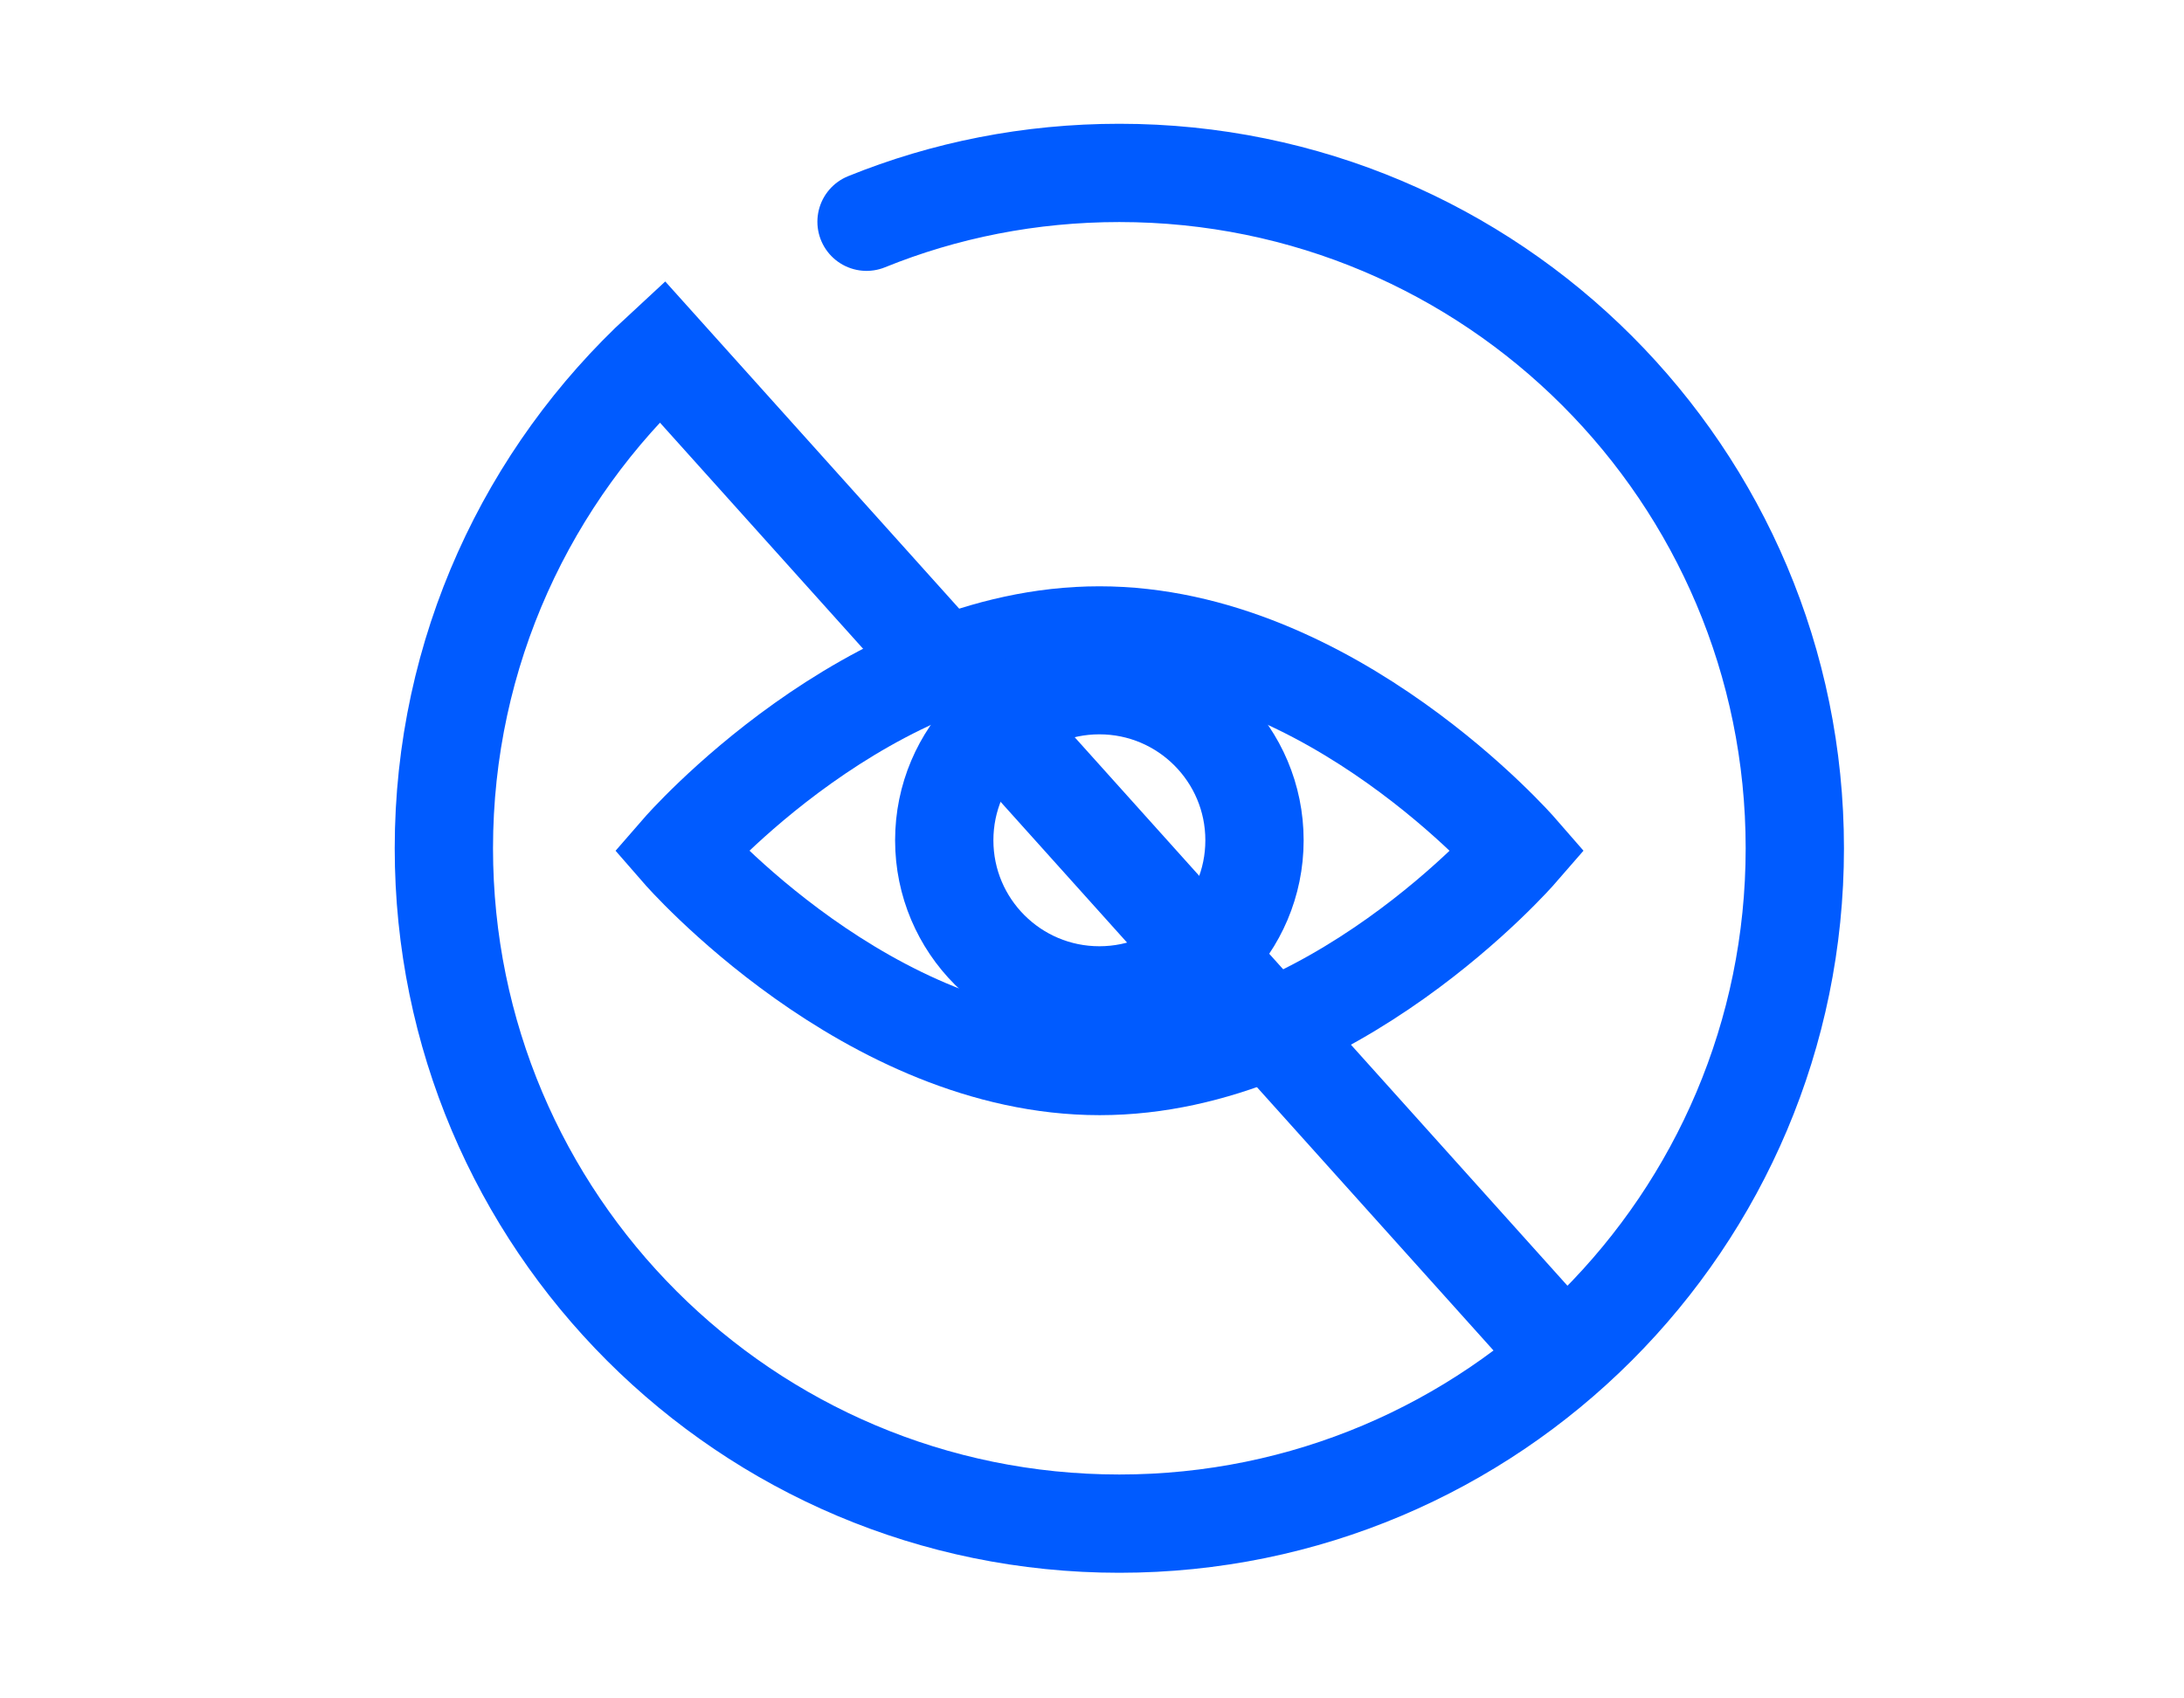 <?xml version="1.0" encoding="utf-8"?>
<!-- Generator: Adobe Illustrator 24.1.2, SVG Export Plug-In . SVG Version: 6.00 Build 0)  -->
<svg version="1.1" id="Слой_1" xmlns="http://www.w3.org/2000/svg" xmlns:xlink="http://www.w3.org/1999/xlink" x="0px" y="0px"
	 viewBox="0 0 71.1 55.3" style="enable-background:new 0 0 71.1 55.3;" xml:space="preserve">
<style type="text/css">
	.st0{fill:none;stroke:#005BFF;stroke-width:3.2;stroke-miterlimit:10;}
	.st1{display:none;fill:none;stroke:#667FA3;stroke-miterlimit:10;}
	.st2{display:none;fill:#005BFF;}
	.st3{fill:none;stroke:#005BFF;stroke-width:3.2;stroke-linecap:round;stroke-miterlimit:10;}
</style>
<g>
	<g>
		<g>
			<g>
				<g>
					<g>
						<circle class="st0" cx="35.79" cy="27.36" r="5.05"/>
					</g>
				</g>
			</g>
		</g>
	</g>
</g>
<line class="st1" x1="12.8" y1="4.05" x2="60.1" y2="51.35"/>
<path class="st2" d="M36.45,4.05c-2.83,0-5.55,0.51-8.06,1.42l0,0c-0.73,0.29-1.26,1-1.26,1.83c0,1.09,0.88,1.97,1.97,1.97
	c0.25,0,0.48-0.05,0.7-0.13l0,0.01c2.07-0.75,4.31-1.17,6.64-1.17c10.89,0,19.71,8.82,19.71,19.71c0,5.12-1.97,9.77-5.17,13.27
	L24.46,12.08l-2.68-2.92c-0.41,0.33-0.82,0.66-1.21,1.02l-0.05,0.05c-0.57,0.52-1.11,1.06-1.62,1.63c-3.79,4.19-6.1,9.75-6.1,15.85
	c0,13.06,10.59,23.65,23.65,23.65c13.06,0,23.65-10.59,23.65-23.65S49.51,4.05,36.45,4.05z M36.45,47.41
	c-10.89,0-19.71-8.82-19.71-19.71c0-4.95,1.84-9.46,4.85-12.92L48.05,43.6C44.79,45.98,40.79,47.41,36.45,47.41z"/>
<path class="st0" d="M49.43,27.7c0,0-6.1-7.01-13.64-7.01S22.16,27.7,22.16,27.7s6.1,7.01,13.64,7.01S49.43,27.7,49.43,27.7z"/>
<path class="st3" d="M28.21,7.22c2.54-1.03,5.32-1.59,8.23-1.59c12.15,0,21.99,9.84,21.99,21.99s-9.85,21.99-21.99,21.99
	s-21.99-9.84-21.99-21.99c0-6.4,2.74-12.16,7.1-16.18l28.6,31.84"/>
</svg>
